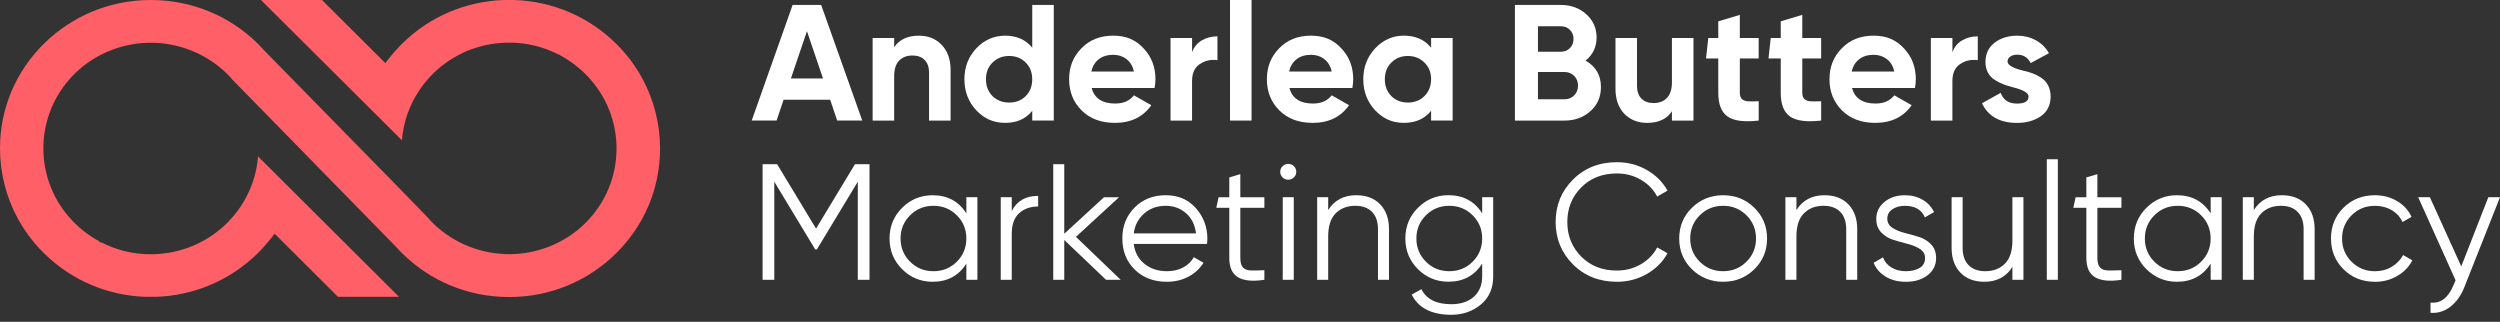 <?xml version="1.0" encoding="UTF-8"?> <svg xmlns="http://www.w3.org/2000/svg" width="303" height="39" viewBox="0 0 303 39" fill="none"><rect x="0" y="0" width="303" height="39" fill="#333333" stroke="none"/><path d="M104.503 14.611H101.467L100.618 12.09H94.971L94.122 14.611H91.106L96.065 0.601H99.527L104.506 14.611H104.503ZM97.802 3.785L95.859 9.509H99.747L97.804 3.785H97.802Z" fill="white"></path><path d="M111.383 4.325C112.504 4.325 113.414 4.692 114.117 5.425C114.845 6.173 115.211 7.186 115.211 8.468V14.614H112.601V8.789C112.601 8.134 112.422 7.629 112.065 7.267C111.708 6.906 111.219 6.727 110.598 6.727C109.911 6.727 109.367 6.936 108.968 7.357C108.57 7.778 108.372 8.395 108.372 9.21V14.614H105.762V4.605H108.372V5.727C108.993 4.792 109.999 4.325 111.389 4.325H111.383Z" fill="white"></path><path d="M125.108 5.784V0.601H127.718V14.611H125.108V13.429C124.338 14.405 123.245 14.891 121.827 14.891C120.409 14.891 119.296 14.383 118.324 13.37C117.365 12.342 116.887 11.087 116.887 9.607C116.887 8.126 117.365 6.893 118.324 5.863C119.296 4.836 120.461 4.323 121.827 4.323C123.193 4.323 124.338 4.809 125.108 5.784ZM120.288 11.65C120.841 12.171 121.516 12.43 122.313 12.43C123.11 12.43 123.792 12.169 124.316 11.65C124.844 11.117 125.105 10.435 125.105 9.607C125.105 8.778 124.841 8.104 124.316 7.585C123.789 7.053 123.121 6.784 122.313 6.784C121.505 6.784 120.83 7.05 120.288 7.585C119.747 8.121 119.5 8.781 119.5 9.607C119.5 10.433 119.763 11.115 120.288 11.65Z" fill="white"></path><path d="M139.945 10.669H132.312C132.65 11.924 133.601 12.549 135.167 12.549C136.164 12.549 136.92 12.214 137.434 11.549L139.538 12.75C138.538 14.179 137.068 14.891 135.126 14.891C133.452 14.891 132.109 14.391 131.098 13.388C130.086 12.386 129.578 11.125 129.578 9.606C129.578 8.088 130.078 6.857 131.076 5.844C132.059 4.83 133.342 4.322 134.922 4.322C136.502 4.322 137.642 4.83 138.585 5.844C139.558 6.857 140.041 8.112 140.041 9.606C140.041 9.886 140.008 10.239 139.939 10.669H139.945ZM132.271 8.666H137.434C137.285 8.012 136.986 7.512 136.532 7.164C136.079 6.816 135.543 6.642 134.922 6.642C134.222 6.642 133.639 6.819 133.18 7.172C132.721 7.525 132.416 8.023 132.268 8.664L132.271 8.666Z" fill="white"></path><path d="M144.48 4.605V6.327C144.708 5.699 145.101 5.224 145.653 4.895C146.206 4.569 146.84 4.406 147.555 4.406V7.289C146.758 7.183 146.044 7.343 145.409 7.77C144.788 8.183 144.477 8.87 144.477 9.832V14.616H141.867V4.605H144.477H144.48Z" fill="white"></path><path d="M151.688 14.611H149.078V0H151.688V14.611Z" fill="white"></path><path d="M163.914 10.669H156.281C156.619 11.924 157.569 12.549 159.136 12.549C160.133 12.549 160.889 12.214 161.402 11.549L163.507 12.75C162.507 14.179 161.037 14.891 159.094 14.891C157.421 14.891 156.077 14.391 155.066 13.388C154.055 12.386 153.547 11.125 153.547 9.606C153.547 8.088 154.047 6.857 155.044 5.844C156.028 4.83 157.311 4.322 158.891 4.322C160.471 4.322 161.611 4.83 162.554 5.844C163.526 6.857 164.01 8.112 164.01 9.606C164.01 9.886 163.977 10.239 163.908 10.669H163.914ZM156.242 8.666H161.405C161.257 8.012 160.957 7.512 160.504 7.164C160.051 6.816 159.515 6.642 158.894 6.642C158.193 6.642 157.611 6.819 157.152 7.172C156.693 7.525 156.388 8.023 156.24 8.664L156.242 8.666Z" fill="white"></path><path d="M173.449 5.784V4.602H176.059V14.611H173.449V13.429C172.666 14.404 171.567 14.891 170.149 14.891C168.731 14.891 167.637 14.383 166.667 13.369C165.709 12.342 165.23 11.087 165.23 9.606C165.23 8.126 165.709 6.892 166.667 5.863C167.64 4.836 168.8 4.322 170.149 4.322C171.567 4.322 172.666 4.809 173.449 5.784ZM168.632 11.649C169.16 12.171 169.827 12.429 170.635 12.429C171.443 12.429 172.113 12.168 172.638 11.649C173.163 11.13 173.449 10.435 173.449 9.606C173.449 8.778 173.179 8.104 172.638 7.585C172.111 7.053 171.443 6.784 170.635 6.784C169.827 6.784 169.157 7.05 168.632 7.585C168.104 8.107 167.843 8.781 167.843 9.606C167.843 10.432 168.107 11.114 168.632 11.649Z" fill="white"></path><path d="M192.171 7.346C193.413 8.053 194.034 9.12 194.034 10.55C194.034 11.737 193.608 12.712 192.759 13.473C191.91 14.233 190.863 14.614 189.621 14.614H183.609V0.601H189.195C190.396 0.601 191.415 0.976 192.251 1.72C193.086 2.467 193.506 3.407 193.506 4.543C193.506 5.678 193.061 6.637 192.171 7.344V7.346ZM189.195 3.184H186.401V6.268H189.195C189.627 6.268 189.987 6.121 190.278 5.828C190.569 5.534 190.712 5.168 190.712 4.727C190.712 4.287 190.569 3.921 190.286 3.627C190.003 3.334 189.638 3.187 189.193 3.187L189.195 3.184ZM186.401 12.03H189.618C190.091 12.03 190.481 11.873 190.792 11.56C191.102 11.248 191.256 10.848 191.256 10.37C191.256 9.892 191.099 9.512 190.792 9.199C190.481 8.887 190.091 8.729 189.618 8.729H186.401V12.033V12.03Z" fill="white"></path><path d="M202.638 10.009V4.605H205.249V14.614H202.638V13.492C202.018 14.427 201.012 14.894 199.622 14.894C198.514 14.894 197.597 14.527 196.868 13.794C196.154 13.046 195.797 12.033 195.797 10.751V4.605H198.407V10.43C198.407 11.085 198.586 11.59 198.943 11.952C199.3 12.313 199.789 12.492 200.41 12.492C201.097 12.492 201.641 12.283 202.04 11.862C202.438 11.441 202.636 10.824 202.636 10.009H202.638Z" fill="white"></path><path d="M213.152 4.605V7.088H210.866V11.25C210.866 11.598 210.954 11.85 211.13 12.011C211.306 12.171 211.561 12.261 211.899 12.28C212.237 12.299 212.655 12.296 213.155 12.269V14.611C211.388 14.812 210.13 14.646 209.38 14.122C208.63 13.595 208.256 12.638 208.256 11.25V7.088H206.77L207.044 4.605H208.256V2.583L210.866 1.804V4.605H213.152Z" fill="white"></path><path d="M220.723 4.605V7.088H218.437V11.25C218.437 11.598 218.524 11.85 218.7 12.011C218.876 12.171 219.132 12.261 219.47 12.28C219.808 12.299 220.225 12.296 220.725 12.269V14.611C218.959 14.812 217.7 14.646 216.95 14.122C216.2 13.595 215.826 12.638 215.826 11.25V7.088H214.34L214.615 4.605H215.826V2.583L218.437 1.804V4.605H220.723Z" fill="white"></path><path d="M232.101 10.669H224.468C224.806 11.924 225.757 12.549 227.323 12.549C228.32 12.549 229.076 12.214 229.59 11.549L231.695 12.75C230.694 14.179 229.224 14.891 227.282 14.891C225.609 14.891 224.265 14.391 223.254 13.388C222.243 12.386 221.734 11.125 221.734 9.606C221.734 8.088 222.234 6.857 223.232 5.844C224.215 4.83 225.499 4.322 227.079 4.322C228.658 4.322 229.799 4.83 230.741 5.844C231.714 6.857 232.197 8.112 232.197 9.606C232.197 9.886 232.164 10.239 232.096 10.669H232.101ZM224.427 8.666H229.59C229.442 8.012 229.142 7.512 228.689 7.164C228.235 6.816 227.7 6.642 227.079 6.642C226.378 6.642 225.795 6.819 225.337 7.172C224.878 7.525 224.573 8.023 224.424 8.664L224.427 8.666Z" fill="white"></path><path d="M236.633 4.605V6.327C236.861 5.699 237.253 5.224 237.806 4.895C238.358 4.569 238.993 4.406 239.707 4.406V7.289C238.91 7.183 238.196 7.343 237.561 7.77C236.94 8.183 236.63 8.87 236.63 9.832V14.616H234.02V4.605H236.63H236.633Z" fill="white"></path><path d="M243.311 7.447C243.311 7.873 243.924 8.24 245.152 8.547C245.584 8.639 245.977 8.751 246.326 8.879C246.677 9.006 247.032 9.186 247.389 9.419C247.746 9.653 248.026 9.963 248.23 10.351C248.433 10.737 248.535 11.185 248.535 11.693C248.535 12.72 248.142 13.516 247.361 14.076C246.578 14.622 245.614 14.896 244.465 14.896C242.388 14.896 240.97 14.103 240.215 12.514L242.482 11.253C242.792 12.12 243.454 12.554 244.465 12.554C245.397 12.554 245.861 12.269 245.861 11.693C245.861 11.267 245.246 10.9 244.02 10.593C243.561 10.473 243.171 10.354 242.847 10.232C242.523 10.112 242.171 9.935 241.795 9.702C241.416 9.468 241.13 9.169 240.935 8.8C240.74 8.433 240.641 8.004 240.641 7.509C240.641 6.523 241.006 5.749 241.734 5.186C242.476 4.613 243.394 4.325 244.487 4.325C245.312 4.325 246.059 4.51 246.735 4.877C247.411 5.243 247.944 5.768 248.334 6.447L246.109 7.648C245.784 6.969 245.246 6.626 244.49 6.626C244.152 6.626 243.872 6.702 243.649 6.857C243.427 7.012 243.317 7.208 243.317 7.447H243.311Z" fill="white"></path><path d="M105.384 19.9V33.911H103.966V22.022L99.006 30.23H98.803L93.844 22.022V33.911H92.426V19.9H94.187L98.905 27.706L103.622 19.9H105.384Z" fill="white"></path><path d="M117.124 23.902H118.46V33.911H117.124V31.949C116.193 33.416 114.83 34.15 113.036 34.15C111.591 34.15 110.36 33.642 109.34 32.629C108.321 31.615 107.812 30.374 107.812 28.907C107.812 27.439 108.321 26.198 109.34 25.184C110.36 24.171 111.591 23.663 113.036 23.663C114.83 23.663 116.193 24.397 117.124 25.864V23.902ZM110.302 31.718C111.071 32.487 112.016 32.87 113.135 32.87C114.253 32.87 115.198 32.487 115.967 31.718C116.737 30.952 117.122 30.015 117.122 28.907C117.122 27.798 116.737 26.861 115.967 26.095C115.198 25.328 114.253 24.943 113.135 24.943C112.016 24.943 111.071 25.326 110.302 26.095C109.533 26.863 109.148 27.798 109.148 28.907C109.148 30.015 109.533 30.952 110.302 31.718Z" fill="white"></path><path d="M122.627 25.565C123.248 24.351 124.314 23.742 125.825 23.742V25.024C124.908 25.024 124.144 25.291 123.537 25.826C122.929 26.361 122.624 27.201 122.624 28.347V33.911H121.289V23.902H122.624V25.565H122.627Z" fill="white"></path><path d="M135.829 33.911H134.049L128.988 29.086V33.911H127.652V19.9H128.988V28.328L133.804 23.905H135.626L130.403 28.708L135.829 33.914V33.911Z" fill="white"></path><path d="M141.314 23.663C142.811 23.663 144.023 24.187 144.946 25.233C145.869 26.282 146.334 27.518 146.334 28.947C146.334 29.094 146.32 29.3 146.293 29.567H137.407C137.541 30.58 137.975 31.384 138.712 31.979C139.448 32.574 140.355 32.87 141.435 32.87C142.204 32.87 142.869 32.712 143.429 32.4C143.99 32.088 144.41 31.677 144.693 31.169L145.867 31.849C145.422 32.555 144.814 33.117 144.045 33.53C143.276 33.943 142.399 34.15 141.413 34.15C139.819 34.15 138.525 33.655 137.525 32.669C136.525 31.683 136.027 30.428 136.027 28.906C136.027 27.385 136.519 26.165 137.506 25.163C138.489 24.163 139.759 23.66 141.311 23.66L141.314 23.663ZM141.314 24.942C140.261 24.942 139.379 25.252 138.673 25.874C137.964 26.494 137.544 27.298 137.409 28.287H144.96C144.825 27.233 144.413 26.412 143.726 25.825C143.039 25.239 142.234 24.945 141.317 24.945L141.314 24.942Z" fill="white"></path><path d="M153.242 25.185H150.327V31.249C150.327 31.795 150.434 32.186 150.651 32.42C150.868 32.654 151.189 32.773 151.623 32.781C152.055 32.787 152.596 32.779 153.242 32.751V33.911C151.824 34.126 150.761 34.026 150.055 33.61C149.346 33.197 148.991 32.409 148.991 31.249V25.185H147.414L147.689 23.905H148.991V21.504L150.327 21.105V23.905H153.242V25.185Z" fill="white"></path><path d="M257.117 25.185H254.202V31.249C254.202 31.795 254.309 32.186 254.526 32.42C254.743 32.654 255.064 32.773 255.498 32.781C255.93 32.787 256.471 32.779 257.117 32.751V33.911C255.699 34.126 254.636 34.026 253.93 33.61C253.221 33.197 252.866 32.409 252.866 31.249V25.185H251.289L251.564 23.905H252.866V21.504L254.202 21.105V23.905H257.117V25.185Z" fill="white"></path><path d="M156.824 21.5C156.634 21.688 156.406 21.78 156.137 21.78C155.867 21.78 155.637 21.688 155.447 21.5C155.257 21.313 155.164 21.088 155.164 20.821C155.164 20.555 155.257 20.327 155.447 20.142C155.637 19.955 155.865 19.862 156.137 19.862C156.409 19.862 156.637 19.955 156.824 20.142C157.013 20.33 157.107 20.555 157.107 20.821C157.107 21.088 157.013 21.316 156.824 21.5ZM155.469 33.911V23.902H156.804V33.911H155.469Z" fill="white"></path><path d="M164.378 23.663C165.606 23.663 166.573 24.032 167.282 24.774C167.991 25.516 168.345 26.513 168.345 27.765V33.911H167.01V27.765C167.01 26.871 166.771 26.179 166.29 25.684C165.812 25.19 165.133 24.942 164.257 24.942C163.284 24.942 162.495 25.247 161.888 25.853C161.281 26.461 160.976 27.398 160.976 28.665V33.908H159.641V23.899H160.976V25.461C161.732 24.261 162.866 23.66 164.378 23.66V23.663Z" fill="white"></path><path d="M179.64 23.902H180.975V33.508C180.975 34.948 180.475 36.084 179.478 36.91C178.48 37.736 177.285 38.151 175.895 38.151C173.521 38.151 171.922 37.336 171.097 35.709L172.271 35.049C172.878 36.263 174.087 36.869 175.895 36.869C177.054 36.869 177.969 36.565 178.637 35.959C179.305 35.35 179.64 34.535 179.64 33.506V31.943C178.708 33.41 177.346 34.144 175.551 34.144C174.106 34.144 172.875 33.636 171.856 32.623C170.836 31.609 170.328 30.368 170.328 28.901C170.328 27.434 170.836 26.192 171.856 25.179C172.875 24.165 174.106 23.657 175.551 23.657C177.346 23.657 178.708 24.391 179.64 25.858V23.896V23.902ZM172.82 31.718C173.59 32.487 174.535 32.87 175.653 32.87C176.771 32.87 177.717 32.487 178.486 31.718C179.255 30.952 179.64 30.015 179.64 28.906C179.64 27.798 179.255 26.86 178.486 26.094C177.717 25.328 176.771 24.942 175.653 24.942C174.535 24.942 173.59 25.325 172.82 26.094C172.051 26.863 171.666 27.798 171.666 28.906C171.666 30.015 172.051 30.952 172.82 31.718Z" fill="white"></path><path d="M195.973 34.15C193.827 34.15 192.052 33.449 190.648 32.047C189.244 30.645 188.543 28.931 188.543 26.904C188.543 24.877 189.244 23.16 190.648 21.761C192.052 20.359 193.827 19.658 195.973 19.658C197.28 19.658 198.484 19.968 199.575 20.59C200.668 21.209 201.512 22.049 202.105 23.103L200.85 23.823C200.405 22.97 199.742 22.288 198.866 21.783C197.989 21.275 197.025 21.022 195.97 21.022C194.203 21.022 192.758 21.59 191.637 22.723C190.516 23.856 189.958 25.252 189.958 26.907C189.958 28.561 190.519 29.955 191.637 31.09C192.758 32.223 194.2 32.791 195.97 32.791C197.022 32.791 197.987 32.538 198.866 32.031C199.742 31.522 200.405 30.843 200.85 29.99L202.105 30.691C201.526 31.745 200.685 32.585 199.586 33.212C198.487 33.84 197.28 34.152 195.973 34.152V34.15Z" fill="white"></path><path d="M212.62 32.639C211.587 33.647 210.328 34.15 208.844 34.15C207.361 34.15 206.102 33.647 205.069 32.639C204.036 31.631 203.52 30.387 203.52 28.907C203.52 27.426 204.036 26.181 205.069 25.174C206.102 24.166 207.361 23.663 208.844 23.663C210.328 23.663 211.587 24.166 212.62 25.174C213.653 26.181 214.169 27.426 214.169 28.907C214.169 30.387 213.653 31.631 212.62 32.639ZM206.009 31.718C206.778 32.487 207.723 32.87 208.842 32.87C209.96 32.87 210.905 32.487 211.675 31.718C212.444 30.952 212.829 30.015 212.829 28.907C212.829 27.798 212.444 26.861 211.675 26.095C210.905 25.328 209.96 24.943 208.842 24.943C207.723 24.943 206.778 25.326 206.009 26.095C205.24 26.863 204.855 27.798 204.855 28.907C204.855 30.015 205.24 30.952 206.009 31.718Z" fill="white"></path><path d="M221.128 23.663C222.356 23.663 223.323 24.032 224.032 24.774C224.741 25.516 225.095 26.513 225.095 27.765V33.911H223.76V27.765C223.76 26.871 223.521 26.179 223.04 25.684C222.562 25.19 221.883 24.942 221.007 24.942C220.034 24.942 219.245 25.247 218.638 25.853C218.031 26.461 217.726 27.398 217.726 28.665V33.908H216.391V23.899H217.726V25.461C218.482 24.261 219.616 23.66 221.128 23.66V23.663Z" fill="white"></path><path d="M228.743 26.524C228.743 26.978 228.946 27.339 229.35 27.605C229.754 27.871 230.248 28.078 230.828 28.225C231.408 28.371 231.988 28.534 232.57 28.716C233.15 28.896 233.645 29.197 234.048 29.618C234.452 30.039 234.656 30.588 234.656 31.27C234.656 32.123 234.315 32.819 233.634 33.351C232.952 33.884 232.07 34.153 230.993 34.153C230.02 34.153 229.193 33.938 228.512 33.511C227.831 33.085 227.355 32.531 227.086 31.849L228.218 31.189C228.408 31.71 228.748 32.12 229.24 32.419C229.732 32.718 230.317 32.87 230.99 32.87C231.664 32.87 232.205 32.74 232.65 32.479C233.095 32.218 233.318 31.816 233.318 31.267C233.318 30.814 233.114 30.452 232.71 30.186C232.306 29.92 231.812 29.713 231.232 29.567C230.652 29.42 230.073 29.257 229.49 29.078C228.91 28.898 228.419 28.597 228.012 28.176C227.605 27.755 227.405 27.206 227.405 26.524C227.405 25.709 227.732 25.03 228.386 24.484C229.04 23.938 229.867 23.663 230.864 23.663C231.688 23.663 232.408 23.848 233.029 24.215C233.65 24.581 234.109 25.078 234.406 25.706L233.293 26.347C232.903 25.413 232.092 24.945 230.864 24.945C230.284 24.945 229.784 25.081 229.366 25.356C228.949 25.63 228.74 26.018 228.74 26.527L228.743 26.524Z" fill="white"></path><path d="M243.904 23.902H245.24V33.911H243.904V32.349C243.149 33.55 242.014 34.15 240.503 34.15C239.275 34.15 238.307 33.781 237.598 33.039C236.89 32.297 236.535 31.3 236.535 30.048V23.902H237.871V30.048C237.871 30.942 238.11 31.637 238.59 32.129C239.068 32.623 239.747 32.87 240.624 32.87C241.596 32.87 242.385 32.566 242.992 31.96C243.599 31.355 243.904 30.417 243.904 29.148V23.905V23.902Z" fill="white"></path><path d="M248.074 33.911V19.3H249.41V33.911H248.074Z" fill="white"></path><path d="M267.933 23.902H269.268V33.911H267.933V31.949C267.001 33.416 265.639 34.15 263.844 34.15C262.399 34.15 261.168 33.642 260.149 32.629C259.129 31.615 258.621 30.374 258.621 28.907C258.621 27.439 259.129 26.198 260.149 25.184C261.168 24.171 262.399 23.663 263.844 23.663C265.639 23.663 267.001 24.397 267.933 25.864V23.902ZM261.11 31.718C261.88 32.487 262.825 32.87 263.943 32.87C265.062 32.87 266.007 32.487 266.776 31.718C267.545 30.952 267.93 30.015 267.93 28.907C267.93 27.798 267.545 26.861 266.776 26.095C266.007 25.328 265.062 24.943 263.943 24.943C262.825 24.943 261.88 25.326 261.11 26.095C260.341 26.863 259.956 27.798 259.956 28.907C259.956 30.015 260.341 30.952 261.11 31.718Z" fill="white"></path><path d="M276.565 23.663C277.793 23.663 278.76 24.032 279.469 24.774C280.178 25.516 280.533 26.513 280.533 27.765V33.911H279.197V27.765C279.197 26.871 278.958 26.179 278.477 25.684C277.999 25.19 277.321 24.942 276.444 24.942C275.471 24.942 274.683 25.247 274.076 25.853C273.468 26.461 273.163 27.398 273.163 28.665V33.908H271.828V23.899H273.163V25.461C273.919 24.261 275.054 23.66 276.565 23.66V23.663Z" fill="white"></path><path d="M287.841 34.15C286.316 34.15 285.046 33.647 284.035 32.639C283.024 31.631 282.516 30.387 282.516 28.907C282.516 27.426 283.021 26.181 284.035 25.174C285.046 24.166 286.316 23.663 287.841 23.663C288.838 23.663 289.736 23.899 290.533 24.375C291.33 24.848 291.91 25.486 292.275 26.288L291.182 26.907C290.912 26.306 290.476 25.828 289.877 25.475C289.275 25.122 288.599 24.945 287.843 24.945C286.722 24.945 285.78 25.328 285.011 26.097C284.241 26.866 283.856 27.801 283.856 28.909C283.856 30.018 284.241 30.955 285.011 31.721C285.78 32.49 286.725 32.873 287.843 32.873C288.599 32.873 289.275 32.696 289.868 32.343C290.462 31.99 290.929 31.512 291.264 30.912L292.377 31.553C291.959 32.354 291.344 32.987 290.536 33.454C289.725 33.922 288.83 34.155 287.843 34.155L287.841 34.15Z" fill="white"></path><path d="M301.583 23.902H303.001L298.668 34.832C298.278 35.818 297.72 36.598 296.997 37.163C296.275 37.731 295.47 37.981 294.579 37.913V36.671C295.794 36.804 296.717 36.112 297.352 34.59L297.616 33.971L293.082 23.902H294.5L298.305 32.289L301.586 23.902H301.583Z" fill="white"></path><path d="M61.607 36C56.758 35.976 52.2 34.101 48.773 30.729C48.487 30.449 48.217 30.165 47.955 29.869L28.258 9.745C26.075 7.176 22.834 5.515 19.399 5.23C19.333 5.222 19.245 5.214 19.159 5.211C19.159 5.211 18.817 5.192 18.754 5.19C18.727 5.187 18.663 5.184 18.594 5.184H18.288C18.164 5.182 17.828 5.19 17.828 5.19L17.2 5.225C17.18 5.225 16.723 5.271 16.723 5.271L16.458 5.306C16.293 5.328 16.202 5.344 16.111 5.358L16.025 5.372C15.78 5.412 15.537 5.461 15.3 5.518C9.388 6.885 5.256 12.018 5.256 18C5.256 21.258 6.505 24.367 8.773 26.755C9.716 27.745 10.799 28.575 11.993 29.223L12.131 29.386H12.307L12.71 29.584L13.068 29.744L13.291 29.839C13.341 29.861 13.379 29.877 13.423 29.891C13.437 29.899 13.514 29.929 13.594 29.958L13.997 30.102L14.515 30.27L14.942 30.39L15.425 30.506L15.954 30.612L16.381 30.68C16.475 30.696 16.778 30.732 16.778 30.732L17.268 30.778L17.602 30.799L17.966 30.81C18.054 30.813 18.17 30.813 18.288 30.813C18.429 30.813 18.806 30.802 18.806 30.802L19.123 30.786L19.543 30.753L20.356 30.65L20.772 30.577L21.163 30.496L21.549 30.403L22.026 30.27L22.439 30.14L22.839 30.002C22.913 29.975 23.192 29.866 23.192 29.866L23.581 29.703C23.649 29.674 24.165 29.429 24.165 29.429L24.595 29.204L25.044 28.949L25.546 28.632C25.546 28.632 25.78 28.474 25.863 28.415C25.863 28.415 26.235 28.143 26.276 28.108L26.563 27.883C26.632 27.829 26.872 27.625 26.872 27.625L27.147 27.381C27.224 27.313 27.437 27.11 27.437 27.11L27.718 26.825L28.175 26.323L28.484 25.954L28.721 25.648C28.782 25.566 28.95 25.336 28.95 25.336L29.137 25.07C30.378 23.236 31.108 21.142 31.276 18.96L48.355 35.97H40.959L33.286 28.325L32.74 29.017C32.387 29.465 32.001 29.907 31.596 30.33C31.464 30.468 31.342 30.59 31.218 30.713C27.919 33.96 23.536 35.829 18.884 35.976H17.663C13.032 35.829 8.652 33.963 5.353 30.713C5.254 30.618 4.901 30.251 4.901 30.251L4.691 30.026L4.418 29.725L4.079 29.326L3.809 28.99C3.738 28.9 3.655 28.792 3.575 28.686L3.272 28.271L3.035 27.929C2.96 27.821 2.889 27.709 2.817 27.601C2.745 27.49 2.544 27.159 2.544 27.159L2.37 26.863C2.271 26.689 2.208 26.578 2.147 26.467C0.741 23.879 1.19505e-05 20.949 1.19505e-05 17.986C-0.006 13.193 1.896 8.67 5.35 5.271C8.782 1.896 13.341 0.024 18.186 0H18.379C23.222 0.024 27.781 1.891 31.21 5.258C31.505 5.551 31.792 5.852 32.067 6.161L47.875 22.281L51.723 26.236C53.908 28.808 57.15 30.468 60.582 30.753C60.648 30.761 60.841 30.772 60.841 30.772H60.915C60.915 30.772 60.995 30.783 61.067 30.786L61.18 30.791C61.251 30.797 61.318 30.799 61.384 30.799H61.69C61.814 30.802 61.935 30.799 62.056 30.799L62.503 30.78L62.908 30.751C62.982 30.745 63.073 30.737 63.161 30.723L63.602 30.669C63.699 30.656 63.953 30.615 63.953 30.615C64.198 30.574 64.441 30.525 64.68 30.468C70.593 29.101 74.724 23.968 74.724 17.986C74.724 14.728 73.476 11.619 71.207 9.232C70.245 8.223 69.14 7.379 67.916 6.723L67.756 6.598H67.676C67.641 6.579 67.271 6.4 67.271 6.4L66.916 6.24L66.392 6.025L65.99 5.879L65.361 5.681L65.088 5.605L64.705 5.51L64.041 5.372L63.432 5.277L62.723 5.203L62.37 5.182C62.304 5.179 62.075 5.171 62.02 5.171C61.932 5.168 61.816 5.168 61.698 5.168C61.557 5.168 61.276 5.173 61.273 5.173C61.249 5.173 60.651 5.209 60.651 5.209L60.033 5.271L59.636 5.325L59.129 5.415L58.826 5.477L58.338 5.597L57.933 5.711L57.552 5.83L57.144 5.971L56.902 6.061C56.902 6.061 56.621 6.175 56.535 6.21L56.171 6.37L55.744 6.579L55.367 6.779L54.989 6.994L54.625 7.219C54.562 7.26 54.372 7.384 54.372 7.384C54.289 7.439 54.206 7.496 54.123 7.553C54.123 7.553 53.746 7.827 53.71 7.859L53.423 8.084C53.357 8.136 53.275 8.204 53.197 8.272L52.842 8.586L52.552 8.858L52.288 9.126L51.816 9.642L51.502 10.016L51.271 10.314C51.21 10.396 51.039 10.629 51.039 10.629C50.976 10.719 50.912 10.808 50.852 10.898C49.614 12.729 48.884 14.82 48.713 17.002L31.632 0H39.027L46.701 7.648L47.246 6.956C47.599 6.508 47.985 6.066 48.39 5.643C48.523 5.504 48.644 5.382 48.768 5.26C52.067 2.013 56.45 0.146 61.105 0H62.326C66.954 0.146 71.334 2.013 74.642 5.263C74.738 5.358 75.011 5.637 75.011 5.637L75.303 5.949L75.576 6.25L75.912 6.647L76.185 6.986C76.257 7.075 76.34 7.181 76.419 7.29L76.723 7.705L76.963 8.052C77.031 8.155 77.106 8.266 77.177 8.377C77.246 8.486 77.45 8.817 77.45 8.817L77.624 9.113C77.704 9.254 77.814 9.446 77.814 9.446L77.856 9.528C79.258 12.108 80 15.037 80 18C80 22.807 78.098 27.327 74.644 30.729C71.213 34.104 66.657 35.976 61.808 36H61.615H61.607Z" fill="#FF5F67"></path></svg> 
